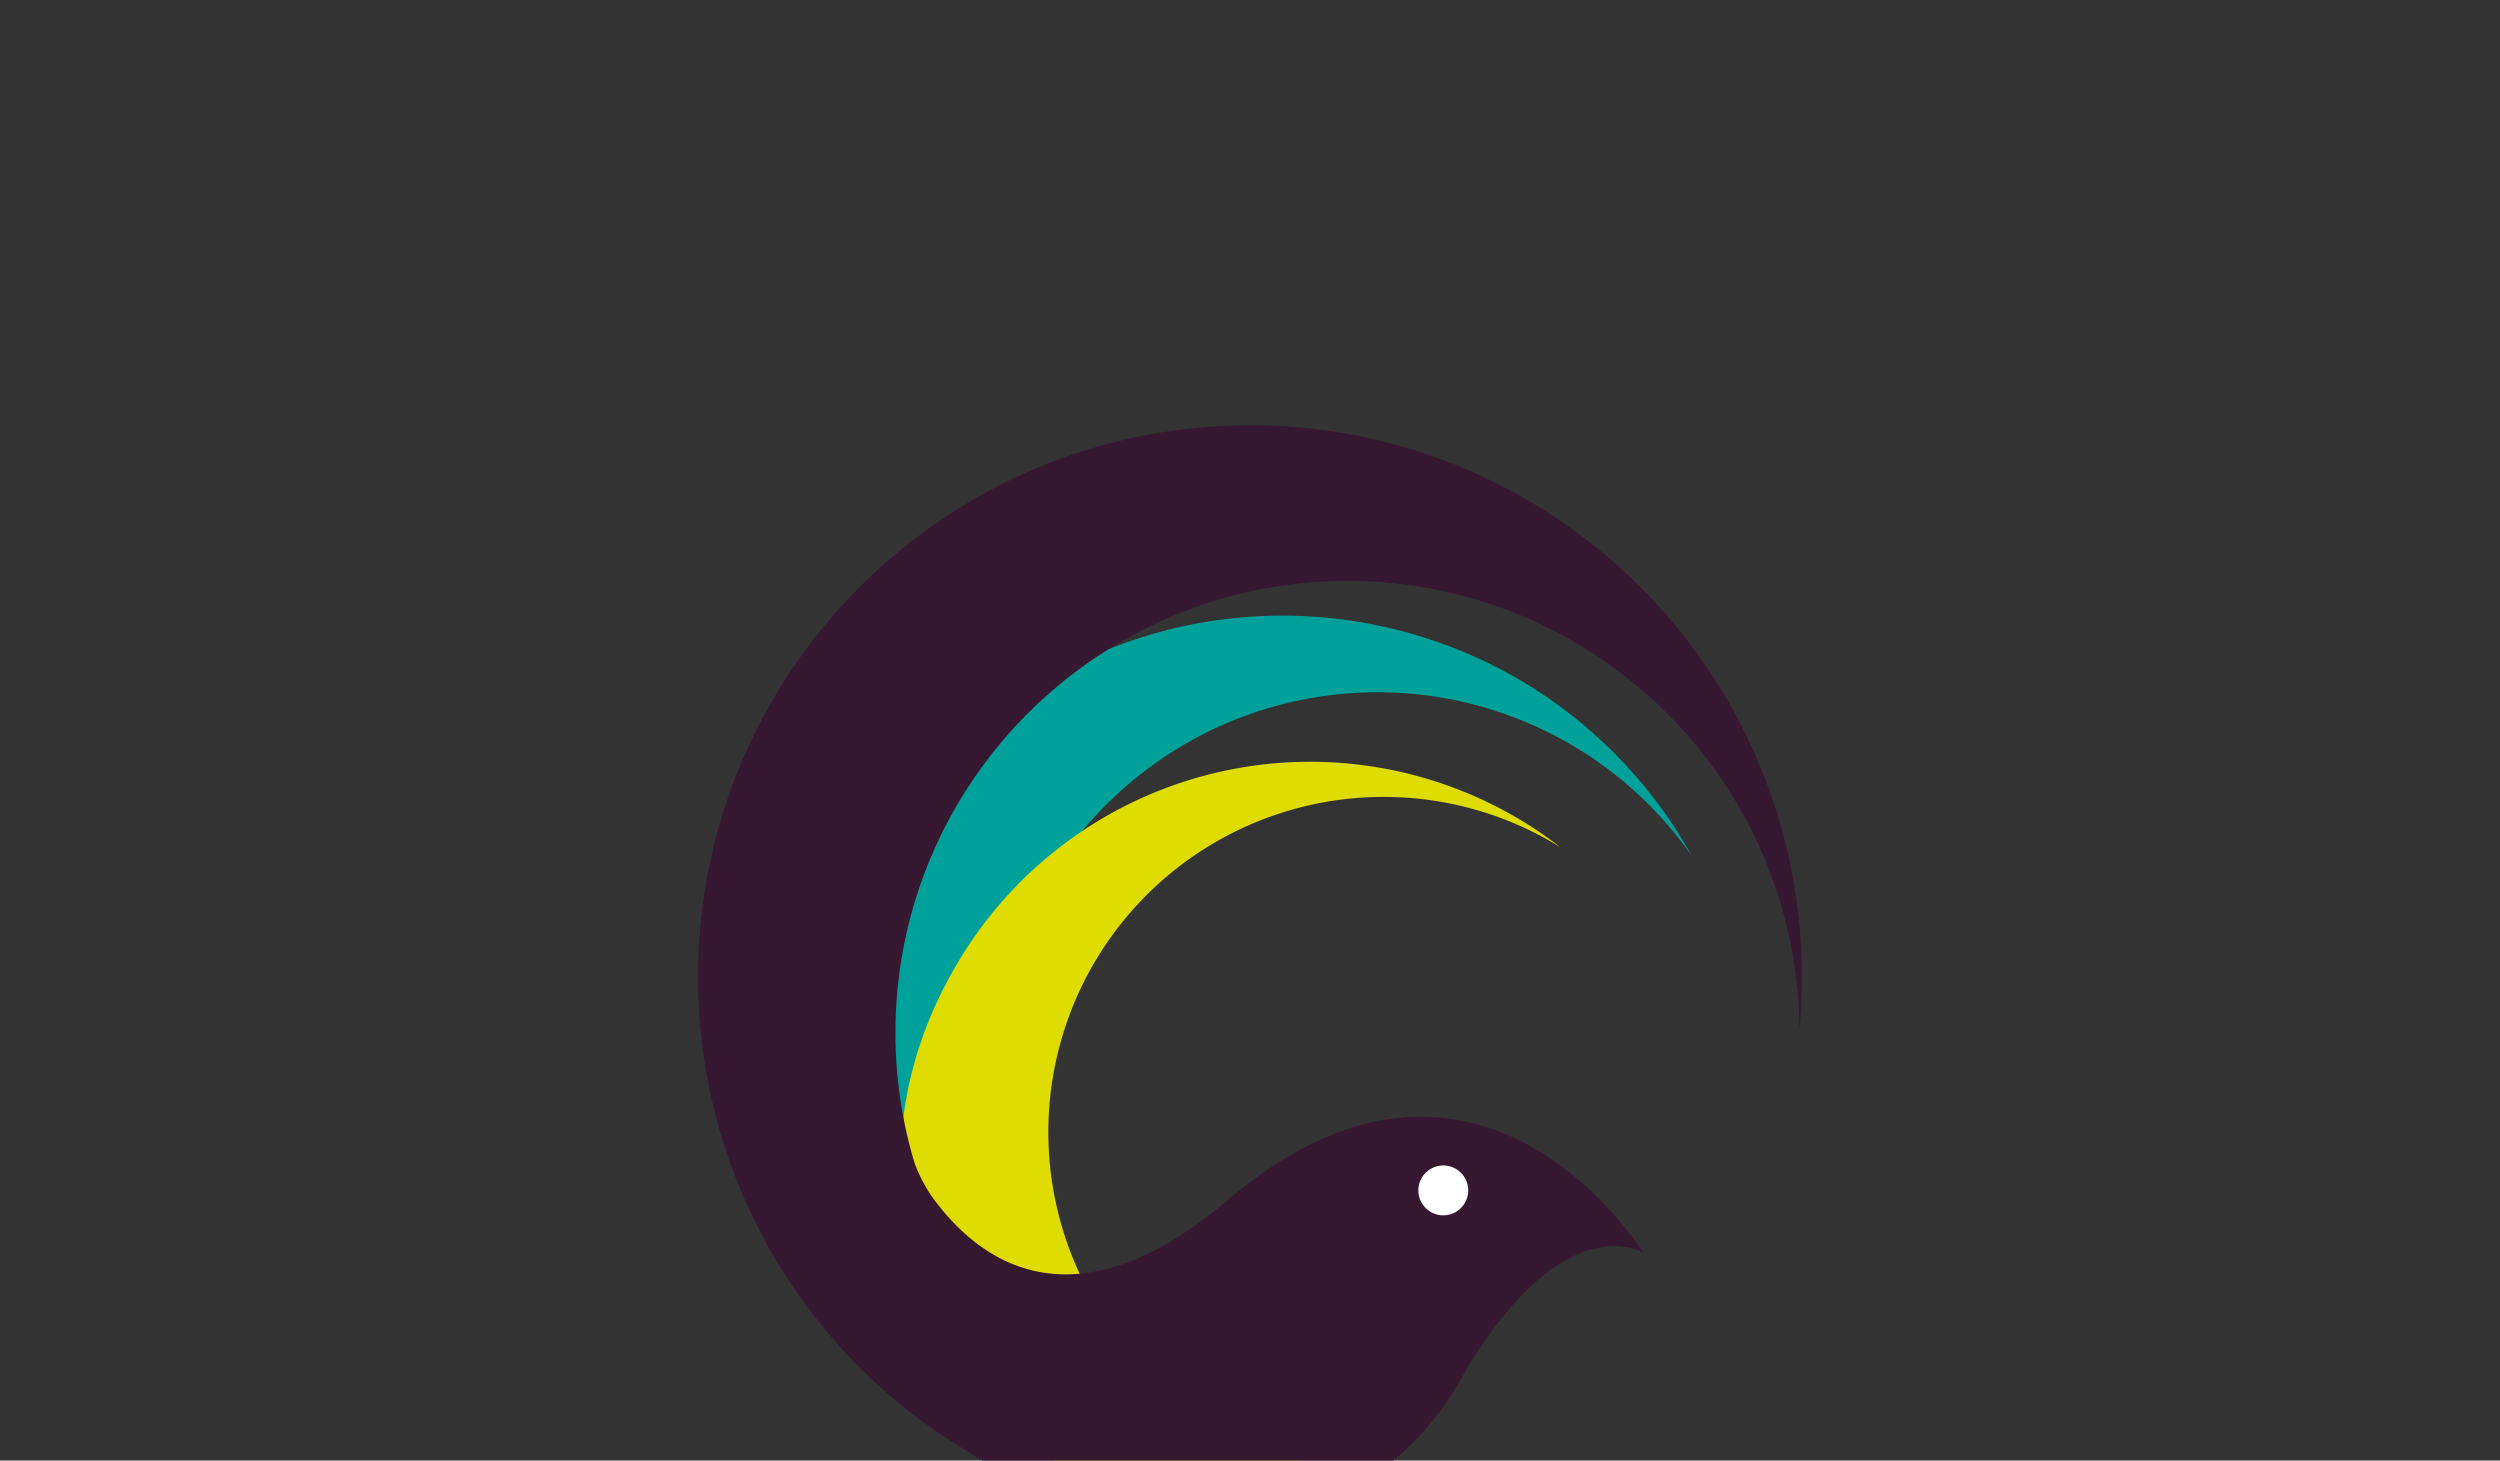 <svg id="Layer_1" data-name="Layer 1" xmlns="http://www.w3.org/2000/svg" viewBox="0 0 1027 600"><rect x="0" y="0" width="1027" height="600" fill="#333333" stroke="none"/><desc>Web Design Tyne and Wear - Web design, social media, branding and graphic design specialists - MOTO Digital the creative marketing agency  +44 0191 695 9980</desc>
<defs><style>.cls-1{fill:#00a19a;}.cls-2{fill:#dedc00;}.cls-3{fill:#371831;}.cls-4{fill:#fff;}</style></defs><path class="cls-1" d="M480,571.58a53.16,53.16,0,0,1-12.14-6.27,157.57,157.57,0,1,1,227-213.89c-3-5.29-6.19-10.51-9.7-15.59-60.5-87.38-180.35-109.18-267.72-48.69s-109.17,180.33-48.68,267.7Z"/><path class="cls-2" d="M543.55,598.76a46.13,46.13,0,0,1-11.91-.91,137.74,137.74,0,1,1,109.5-249.71c-4.19-3.24-8.57-6.34-13.14-9.22a168.19,168.19,0,0,0-232,52.37c-49.61,78.52-26.16,170,52.38,219.66Z"/><path class="cls-3" d="M513.51,174.73c-125.22,0-226.75,101.5-226.75,226.73a226.59,226.59,0,0,0,110,194.35,172.28,172.28,0,0,0,36.87,17.89l.63.24h.07c67.38,22.33,132.65,13.73,167.54-50.45,41-68.78,73.12-48.93,73.12-48.93S607.93,405,504.33,493c-56.67,48.15-96.37,32.67-121-.75a61.81,61.81,0,0,1-7.55-14.22,185.22,185.22,0,0,1-7.93-53.69c0-102.54,83.15-185.68,185.69-185.68,102.12,0,185,82.45,185.66,184.4.67-7.13,1-14.34,1-21.64,0-125.23-101.52-226.73-226.73-226.73"/><path class="cls-4" d="M603.14,489a10.24,10.24,0,1,1-10.24-10.22A10.23,10.23,0,0,1,603.14,489"/></svg>